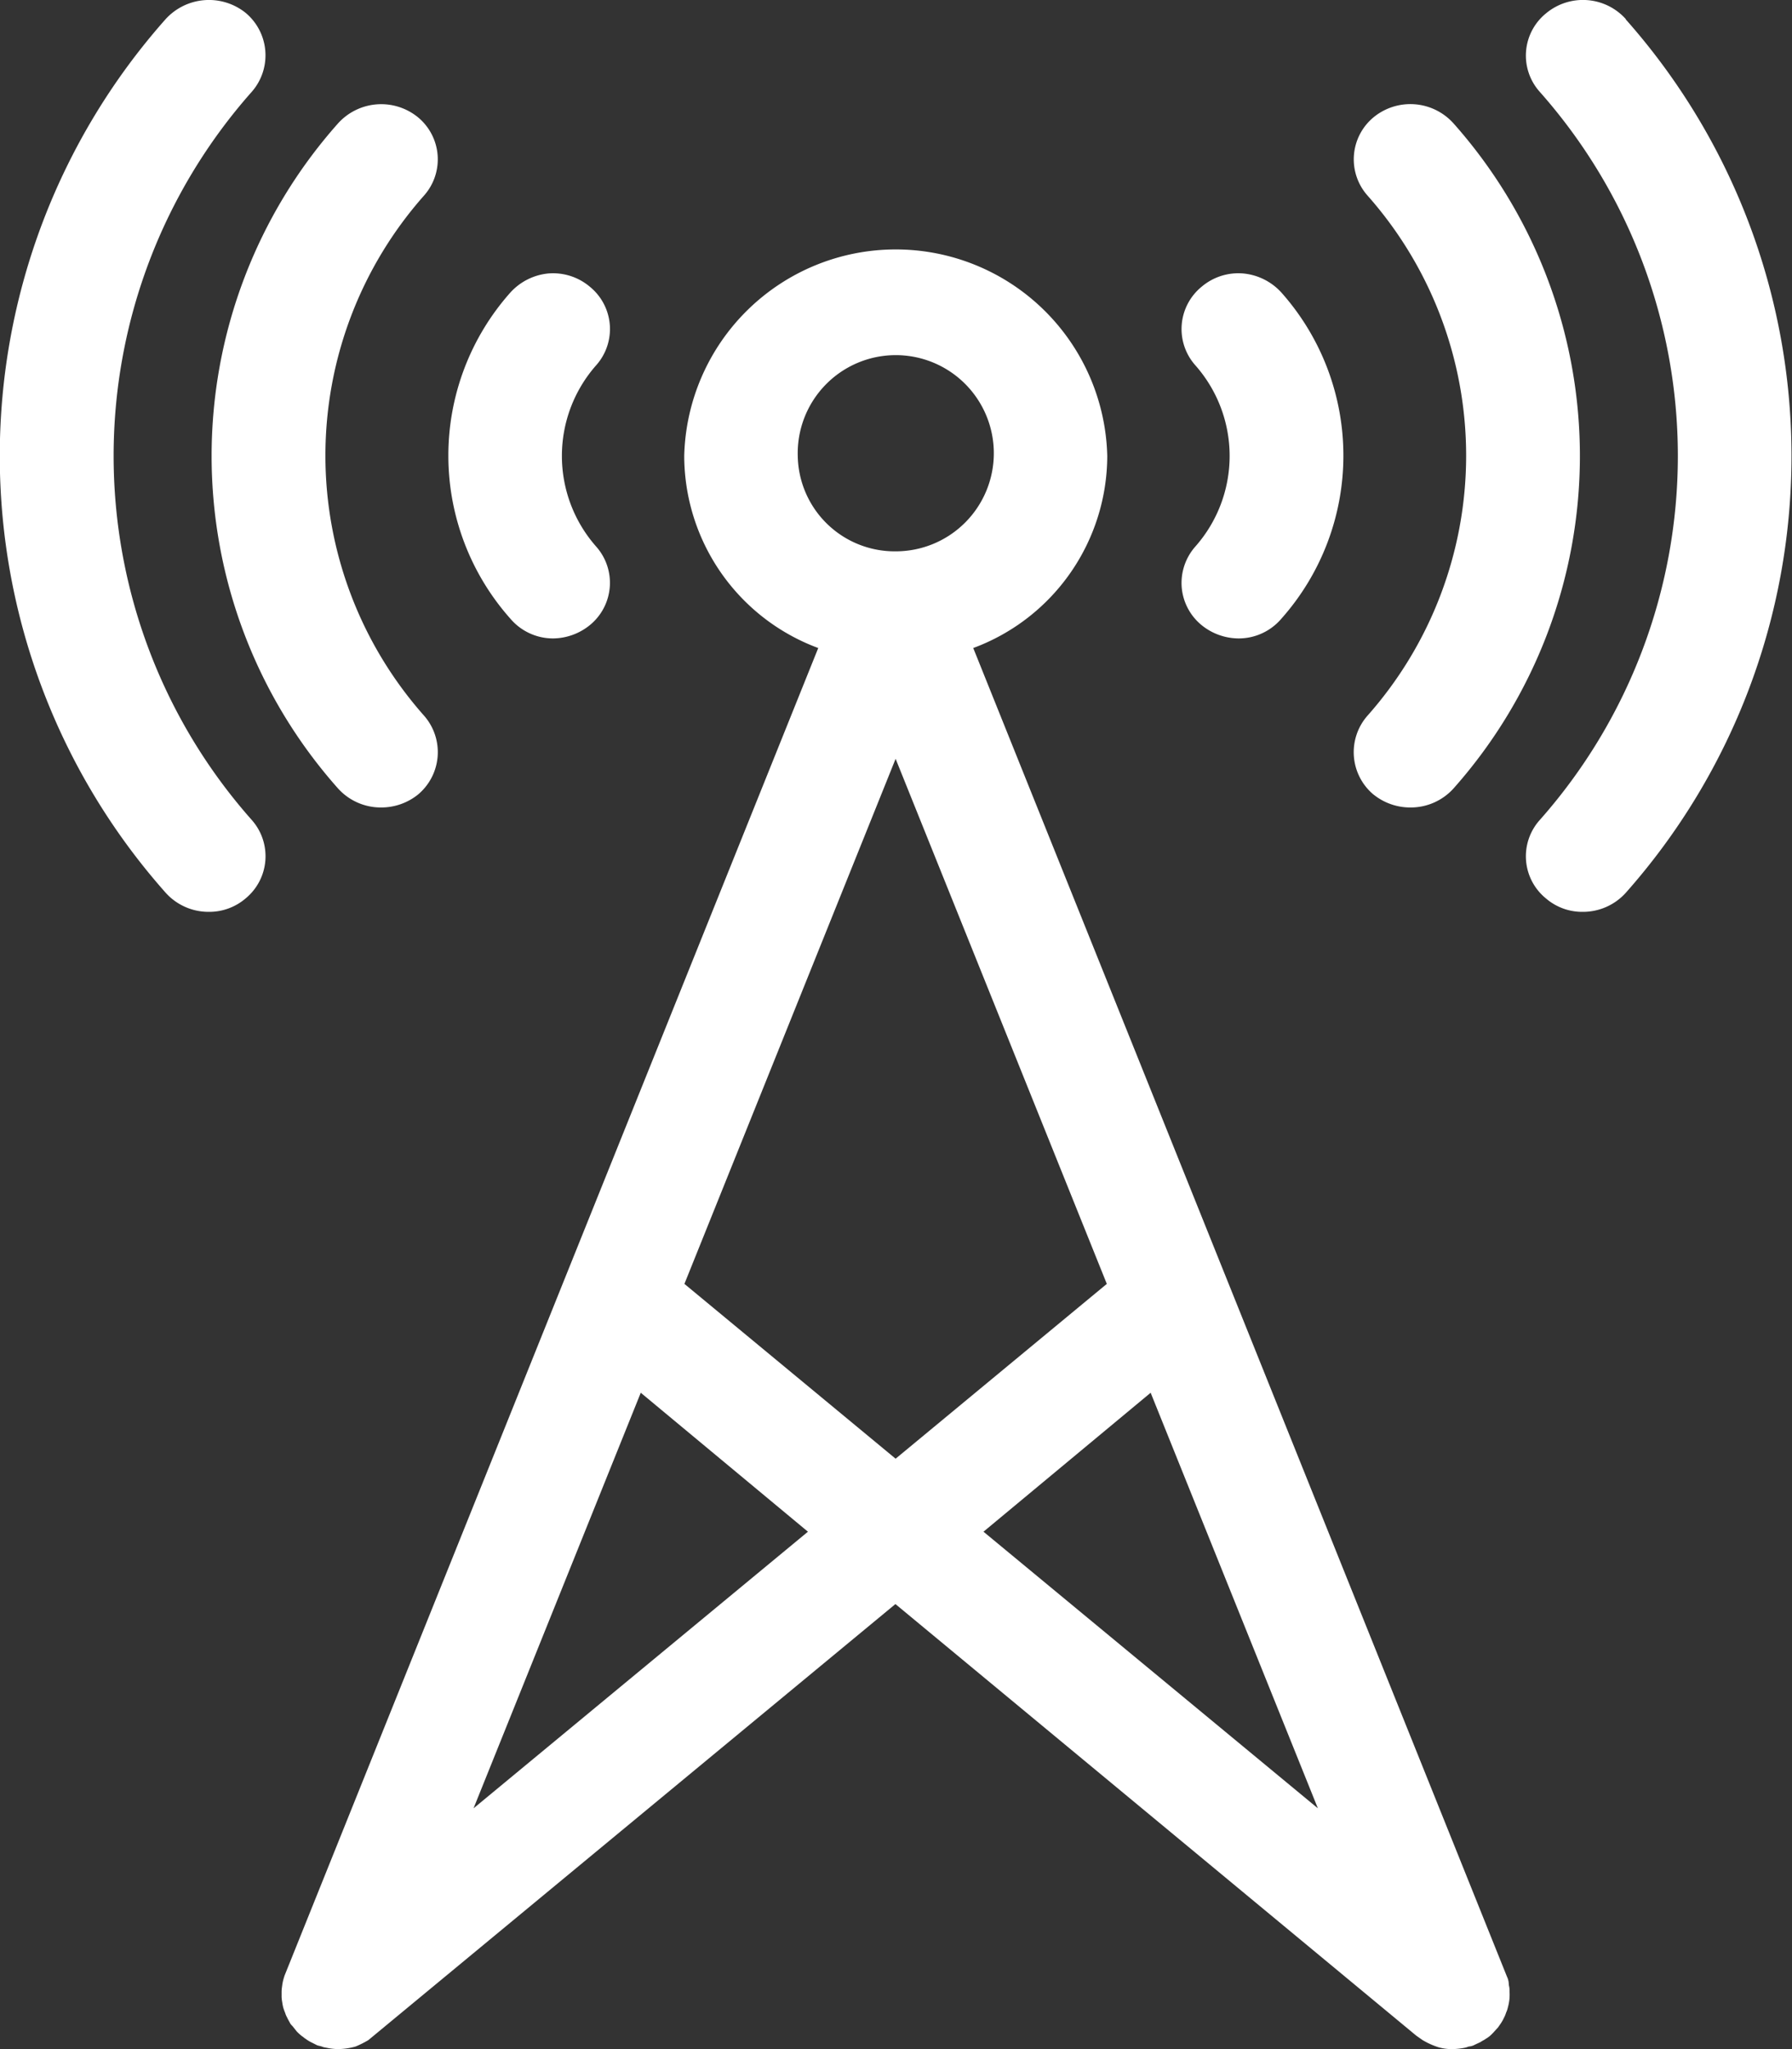 <?xml version="1.0" encoding="UTF-8"?> <svg xmlns="http://www.w3.org/2000/svg" width="28" height="32" viewBox="0 0 28 32" style="fill:white;"><rect x="0" y="0" width="28" height="32" fill="#333333" stroke="none"/><defs><style> .cls-1 { fill-rule: evenodd; } </style></defs><path class="cls-1" d="M967.57,1610.94a0.28,0.28,0,0,0-.023-0.07l-8.34-20.75a3.207,3.207,0,0,0,2.094-3,3.306,3.306,0,0,0-6.61,0,3.207,3.207,0,0,0,2.094,3l-8.338,20.73c-0.01.03-.019,0.06-0.026,0.09s-0.011.06-.015,0.09a0.551,0.551,0,0,0-.006.07c0,0.03,0,.06,0,0.09a0.667,0.667,0,0,0,.01.08,0.717,0.717,0,0,0,.018.09c0.007,0.02.017,0.05,0.026,0.07a0.377,0.377,0,0,0,.034.08c0.013,0.03.027,0.05,0.042,0.08s0.032,0.04.048,0.06l0.055,0.07a0.7,0.7,0,0,0,.088.08c0.018,0.01.036,0.03,0.055,0.04a0.539,0.539,0,0,0,.1.06l0.079,0.04c0.026,0.01.052,0.01,0.1,0.03l0.052,0.01a0.952,0.952,0,0,0,.171.02,1.067,1.067,0,0,0,.277-0.04,1.517,1.517,0,0,0,.2-0.1l8.236-6.81,8.138,6.74,0.1,0.07a1.21,1.21,0,0,0,.243.11,0.751,0.751,0,0,0,.2.03h0.031a1.167,1.167,0,0,0,.179-0.02,0.324,0.324,0,0,0,.065-0.02,0.228,0.228,0,0,0,.1-0.03l0.086-.04c0.027-.02.055-0.03,0.081-0.05a0.5,0.5,0,0,0,.059-0.04,0.675,0.675,0,0,0,.071-0.07l0.064-.07c0.019-.03.038-0.05,0.072-0.11l0.02-.04a0.44,0.44,0,0,0,.033-0.08,0.362,0.362,0,0,0,.027-0.08,0.588,0.588,0,0,0,.016-0.07,0.553,0.553,0,0,0,.011-0.09,0.736,0.736,0,0,0,0-.08c0-.03,0-0.06-0.007-0.09S967.576,1610.97,967.57,1610.94Zm-0.232.06h0Zm-6.044-10.95-3.3,2.73-3.3-2.73,3.3-8.2Zm-4.829-12.93a1.532,1.532,0,1,1,1.531,1.49A1.515,1.515,0,0,1,956.465,1587.12Zm0.159,16.8-5.225,4.32,2.613-6.49Zm7.968,4.32-5.225-4.32,2.612-2.17Zm-15.939,2.75h0Zm0.08,0.47h0Zm0.362,0.28h0Zm0.582-.1h0Zm16.664,0.01h0Zm0.74,0h0Zm0.18-.19h0Zm-14.618-21.49a0.924,0.924,0,0,0,.576-0.21,0.852,0.852,0,0,0,.1-1.22,2.139,2.139,0,0,1,0-2.84,0.851,0.851,0,0,0-.1-1.22,0.893,0.893,0,0,0-.646-0.21,0.92,0.92,0,0,0-.6.3,3.831,3.831,0,0,0,0,5.09A0.875,0.875,0,0,0,952.643,1589.97Zm-3.364,2.34a0.9,0.9,0,0,0,.674.3,0.916,0.916,0,0,0,.576-0.2,0.863,0.863,0,0,0,.1-1.23,6.122,6.122,0,0,1,0-8.13,0.852,0.852,0,0,0-.1-1.22,0.909,0.909,0,0,0-1.25.1A7.814,7.814,0,0,0,949.279,1592.31Zm-1.342-10.88h0a0.864,0.864,0,0,0-.1-1.23,0.916,0.916,0,0,0-1.25.1,10.273,10.273,0,0,0,0,13.64,0.9,0.9,0,0,0,.675.3,0.873,0.873,0,0,0,.576-0.21,0.853,0.853,0,0,0,.1-1.22A8.568,8.568,0,0,1,947.937,1581.43Zm14.527,7.74a0.855,0.855,0,0,0,.308.59,0.924,0.924,0,0,0,.577.21,0.875,0.875,0,0,0,.674-0.31,3.831,3.831,0,0,0,0-5.09,0.92,0.92,0,0,0-.605-0.3,0.886,0.886,0,0,0-.645.21,0.852,0.852,0,0,0-.1,1.22,2.137,2.137,0,0,1,0,2.84A0.859,0.859,0,0,0,962.464,1589.17Zm3,3.24a0.914,0.914,0,0,0,.575.2,0.9,0.9,0,0,0,.675-0.3,7.816,7.816,0,0,0,0-10.38,0.906,0.906,0,0,0-1.25-.1,0.852,0.852,0,0,0-.1,1.22,6.122,6.122,0,0,1,0,8.13A0.863,0.863,0,0,0,965.463,1592.41Zm3.941-12.11h0a0.9,0.9,0,0,0-1.25-.09,0.848,0.848,0,0,0-.1,1.22,8.57,8.57,0,0,1,0,11.38,0.848,0.848,0,0,0,.1,1.22,0.867,0.867,0,0,0,.576.21,0.9,0.9,0,0,0,.674-0.3A10.275,10.275,0,0,0,969.4,1580.3Z" transform="translate(-944 -1580)"></path></svg> 
